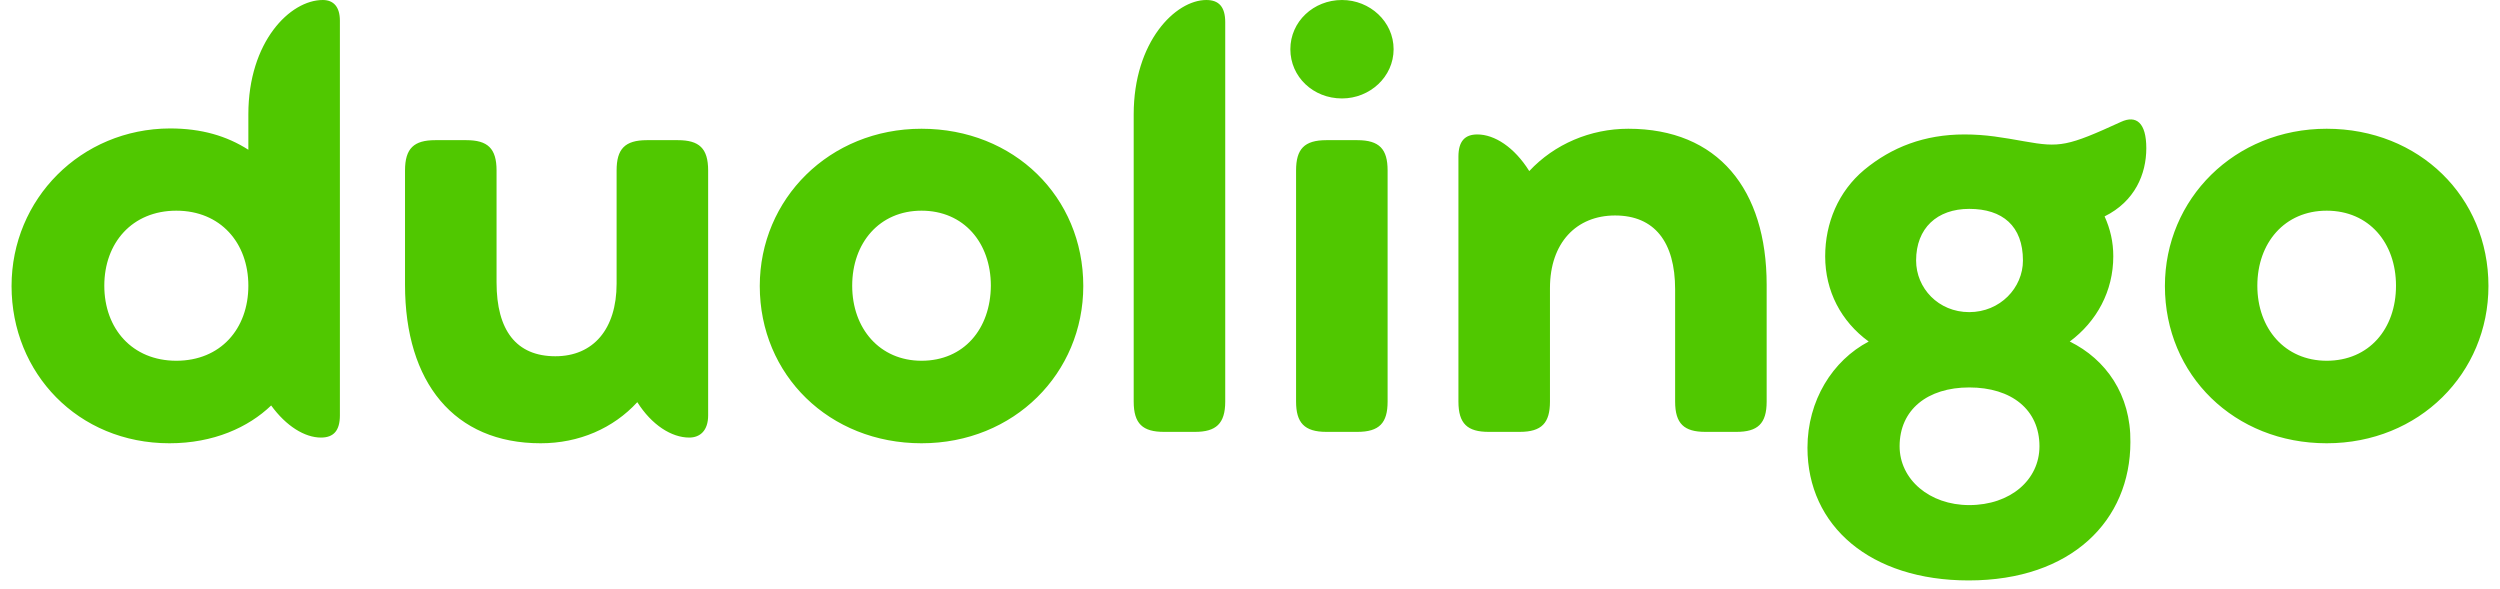 <svg width="140" height="33" viewBox="0 0 140 33" fill="none" xmlns="http://www.w3.org/2000/svg">
<g clip-path="url(#clip0_8894_29333)">
<path d="M18.076 0C16.244 0 13.908 2.336 13.908 6.403V8.386C12.698 7.613 11.286 7.193 9.521 7.193C4.53 7.21 0.647 11.143 0.647 16.017C0.647 20.891 4.362 24.823 9.488 24.823C11.958 24.823 13.908 23.933 15.185 22.706C16.026 23.865 17.067 24.504 17.975 24.504C18.681 24.504 19.034 24.117 19.034 23.26V1.16C19.034 0.387 18.681 0 18.076 0ZM9.874 20.202C7.404 20.202 5.841 18.403 5.841 16C5.841 13.597 7.404 11.798 9.874 11.798C12.345 11.798 13.908 13.597 13.908 16C13.908 18.42 12.345 20.202 9.874 20.202ZM37.958 7.849H36.227C34.983 7.849 34.53 8.353 34.53 9.546V15.882C34.53 18.437 33.219 19.95 31.101 19.95C28.916 19.95 27.807 18.504 27.807 15.815V9.546C27.807 8.302 27.303 7.849 26.11 7.849H24.378C23.185 7.849 22.681 8.302 22.681 9.546V15.95C22.681 21.428 25.437 24.823 30.277 24.823C32.429 24.823 34.345 23.983 35.689 22.521C36.496 23.798 37.605 24.504 38.597 24.504C39.202 24.504 39.656 24.117 39.656 23.26V9.546C39.656 8.302 39.151 7.849 37.958 7.849ZM51.605 24.823C56.798 24.823 60.664 20.891 60.664 16.017C60.664 11.025 56.782 7.21 51.605 7.21C46.446 7.21 42.547 11.143 42.547 16.017C42.547 21.008 46.446 24.823 51.605 24.823ZM51.605 20.202C49.269 20.202 47.723 18.403 47.723 16C47.723 13.597 49.252 11.798 51.605 11.798C53.975 11.798 55.488 13.597 55.488 16C55.471 18.42 53.975 20.202 51.605 20.202ZM65.185 24.185H66.916C68.093 24.185 68.613 23.731 68.613 22.487V1.244C68.613 0.387 68.261 0 67.555 0C65.824 0 63.487 2.336 63.487 6.403V22.487C63.487 23.731 63.992 24.185 65.185 24.185ZM75.151 5.513C76.714 5.513 78.042 4.302 78.042 2.756C78.042 1.21 76.714 0 75.151 0C73.555 0 72.26 1.21 72.26 2.756C72.26 4.302 73.538 5.513 75.151 5.513ZM74.277 24.185H76.008C77.252 24.185 77.706 23.68 77.706 22.487V9.546C77.706 8.353 77.252 7.849 76.008 7.849H74.277C73.034 7.849 72.58 8.353 72.58 9.546V22.487C72.58 23.664 73.034 24.185 74.277 24.185ZM91.185 7.21C89.067 7.21 87.05 8.067 85.639 9.58C84.798 8.235 83.689 7.529 82.731 7.529C82.025 7.529 81.672 7.916 81.672 8.773V22.487C81.672 23.731 82.177 24.185 83.37 24.185H85.101C86.344 24.185 86.798 23.68 86.798 22.487V16.134C86.798 13.597 88.277 12.067 90.445 12.067C92.647 12.067 93.807 13.546 93.807 16.202V22.487C93.807 23.731 94.311 24.185 95.504 24.185H97.235C98.428 24.185 98.933 23.731 98.933 22.487V15.95C98.933 10.605 96.21 7.21 91.185 7.21ZM115.907 19.126C117.42 18 118.344 16.302 118.344 14.353C118.344 13.546 118.176 12.823 117.857 12.118C119.554 11.277 120.193 9.748 120.193 8.302C120.193 6.857 119.621 6.437 118.781 6.823C115.773 8.202 115.353 8.269 113.37 7.916C112.126 7.697 111.218 7.529 110.008 7.529C107.773 7.529 105.941 8.235 104.395 9.513C102.949 10.723 102.21 12.487 102.21 14.353C102.21 16.302 103.101 18 104.647 19.126C102.63 20.185 101.218 22.42 101.218 25.076C101.218 29.462 104.748 32.504 110.244 32.504C116.008 32.504 119.302 29.143 119.302 24.756C119.336 22.101 117.924 20.117 115.907 19.126ZM110.277 11.697C112.143 11.697 113.285 12.655 113.285 14.588C113.285 16.118 112.008 17.479 110.277 17.479C108.546 17.479 107.302 16.134 107.302 14.588C107.302 12.773 108.479 11.697 110.277 11.697ZM110.277 28.285C108.042 28.285 106.378 26.84 106.378 24.991C106.378 22.941 107.941 21.697 110.277 21.697C112.647 21.697 114.21 22.941 114.21 24.991C114.21 26.874 112.58 28.285 110.277 28.285ZM130.294 24.823C135.487 24.823 139.353 20.891 139.353 16.017C139.353 11.025 135.47 7.21 130.294 7.21C125.134 7.21 121.235 11.143 121.235 16.017C121.235 21.008 125.134 24.823 130.294 24.823ZM130.294 20.202C127.958 20.202 126.411 18.403 126.411 16C126.411 13.597 127.941 11.798 130.294 11.798C132.663 11.798 134.176 13.597 134.176 16C134.176 18.42 132.663 20.202 130.294 20.202Z" fill="#50C800"/>
</g>
<defs>
<clipPath id="clip0_8894_29333">
<rect width="138.705" height="32.596" fill="white" transform="translate(0.647)"/>
</clipPath>
</defs>
</svg>
